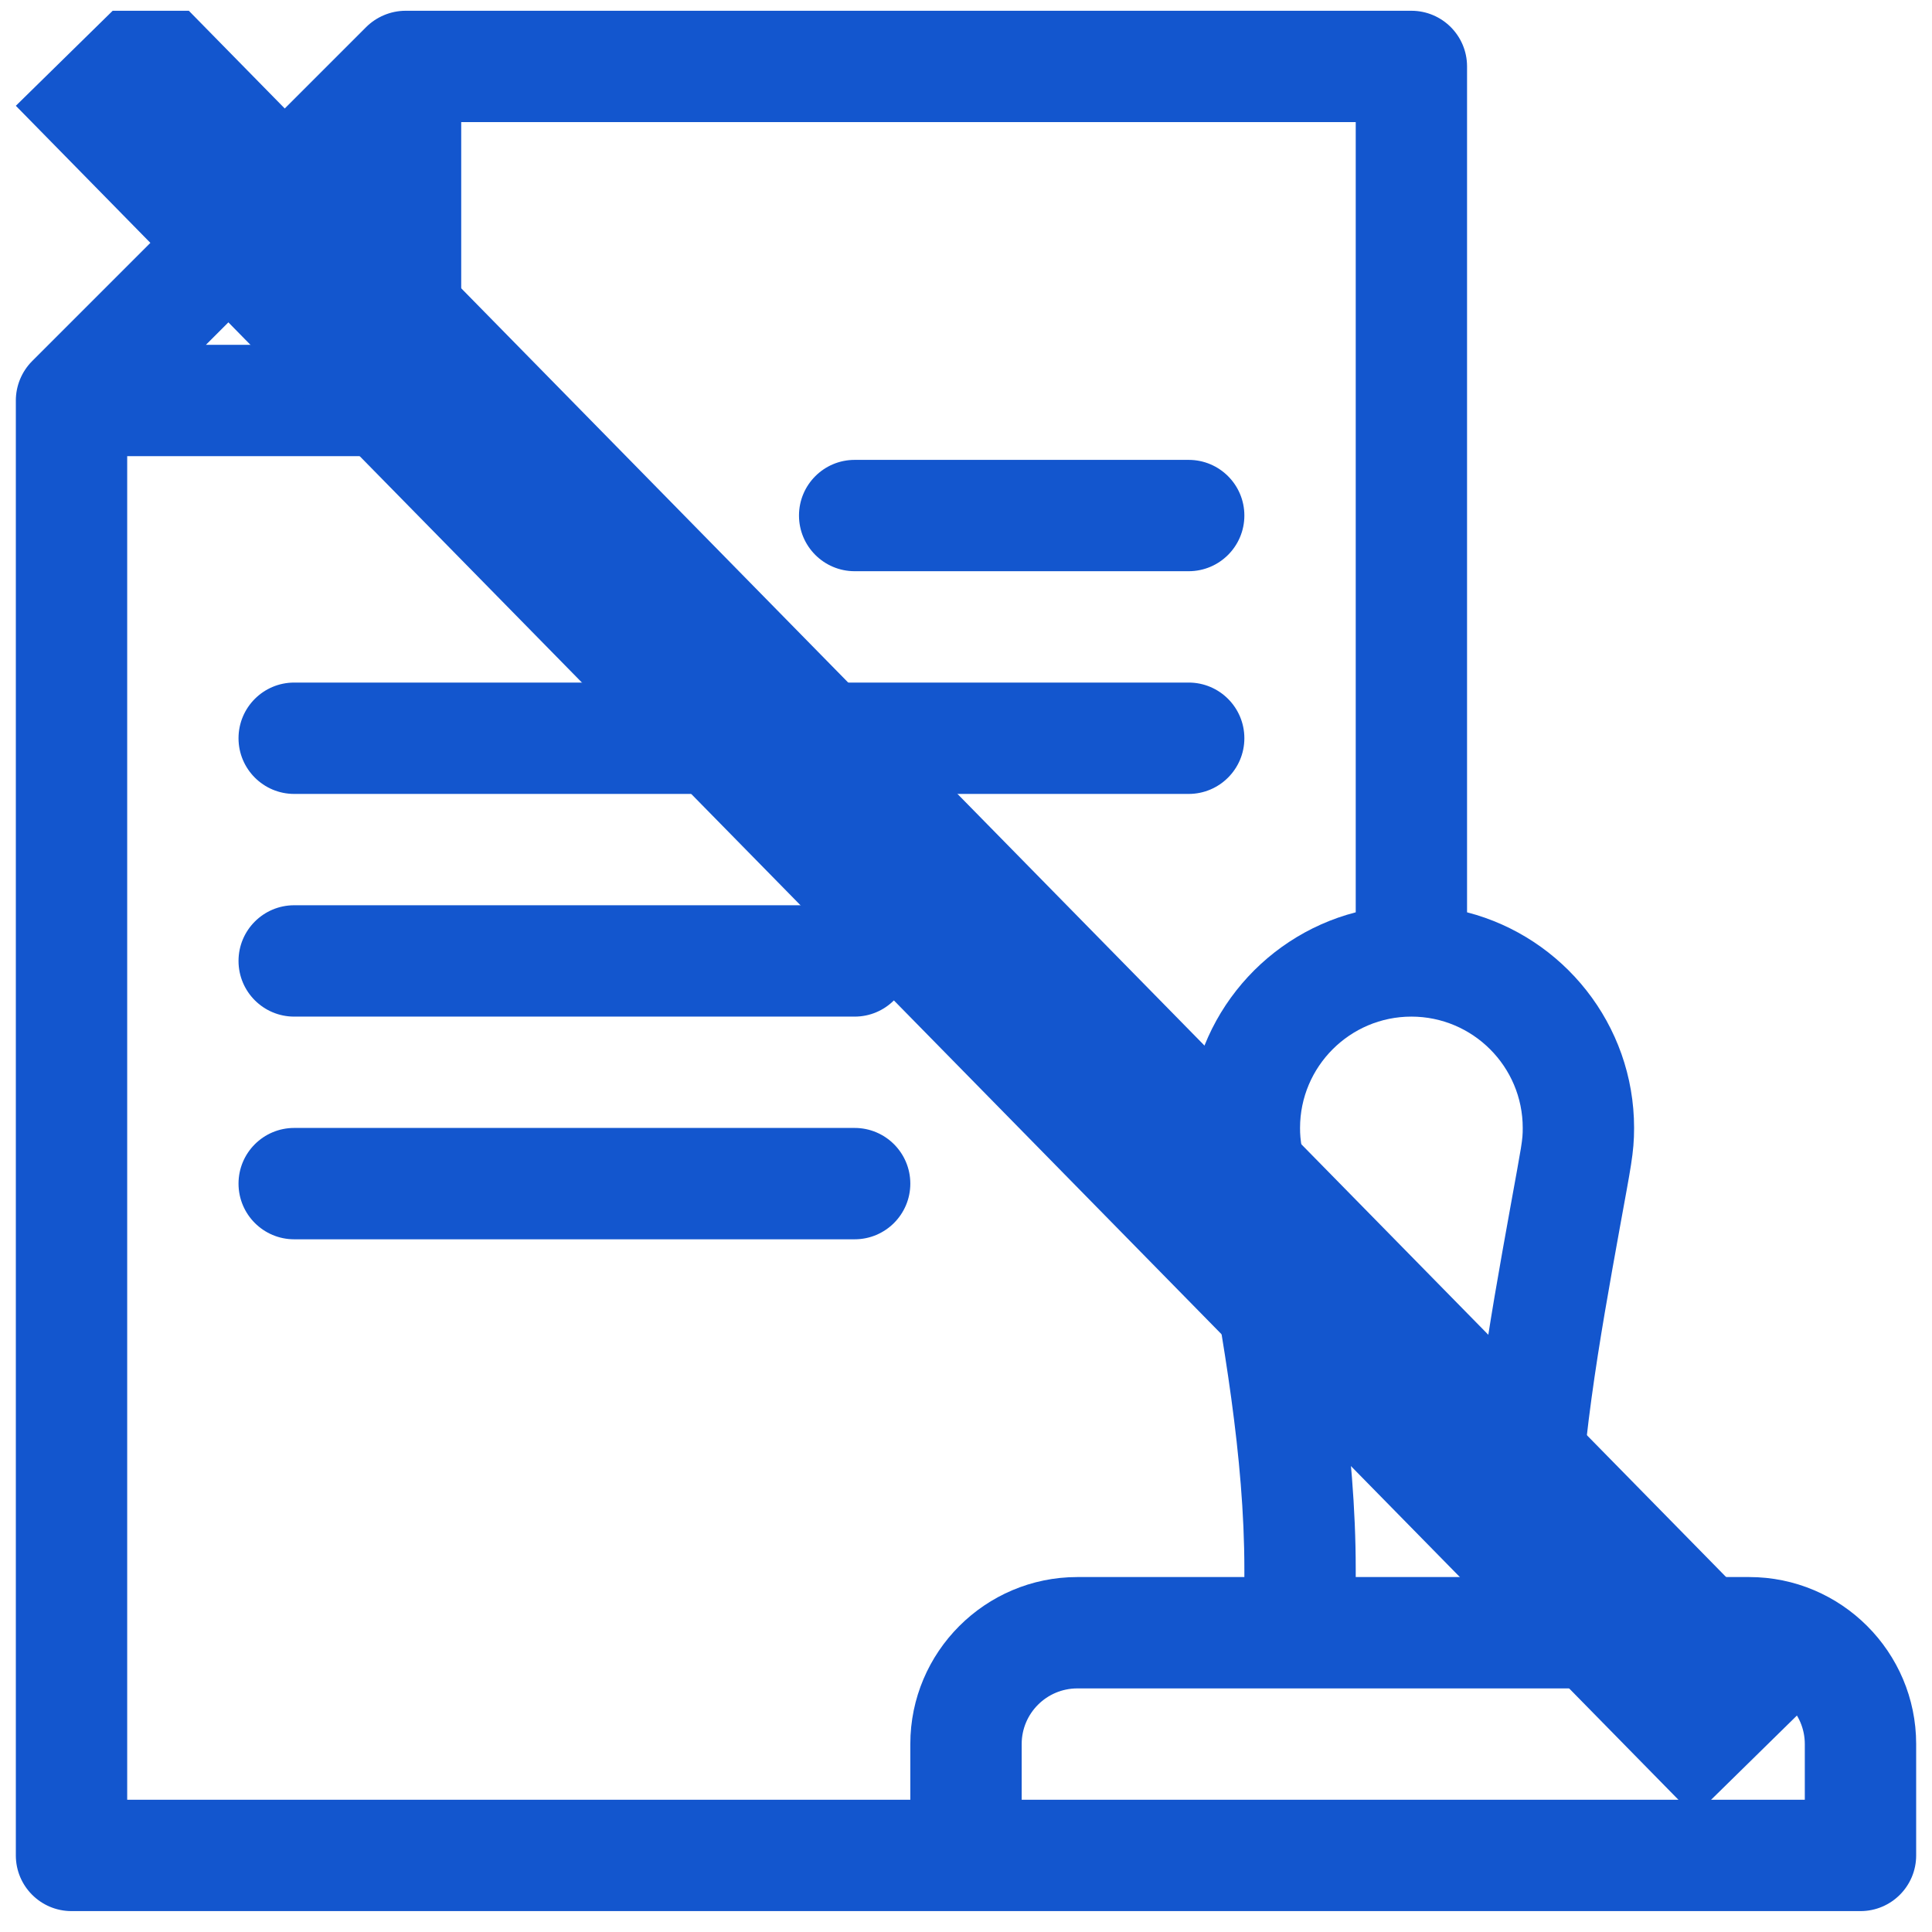 <svg width="61" height="61" viewBox="0 0 61 61" fill="none" xmlns="http://www.w3.org/2000/svg">
<g clip-path="url(#clip0_8449_743)">
<path d="M26.984 18.035H37.531C38.502 18.035 39.289 17.248 39.289 16.277C39.289 15.307 38.502 14.52 37.531 14.52H26.984C26.014 14.52 25.227 15.307 25.227 16.277C25.227 17.248 26.014 18.035 26.984 18.035Z" fill="#1356CE"/>
<path d="M37.531 21.551H9.289C8.318 21.551 7.531 22.338 7.531 23.309C7.531 24.279 8.318 25.067 9.289 25.067H37.531C38.502 25.067 39.289 24.279 39.289 23.309C39.289 22.338 38.502 21.551 37.531 21.551Z" fill="#1356CE"/>
<path d="M26.984 28.582H9.289C8.318 28.582 7.531 29.369 7.531 30.34C7.531 31.311 8.318 32.098 9.289 32.098H26.984C27.955 32.098 28.742 31.311 28.742 30.34C28.742 29.369 27.955 28.582 26.984 28.582Z" fill="#1356CE"/>
<path d="M26.984 35.613H9.289C8.318 35.613 7.531 36.4 7.531 37.371C7.531 38.342 8.318 39.129 9.289 39.129H26.984C27.955 39.129 28.742 38.342 28.742 37.371C28.742 36.4 27.955 35.613 26.984 35.613Z" fill="#1356CE"/>
<path d="M55.227 49.793H49.836V49.548C49.836 45.997 50.501 42.317 51.144 38.758C51.486 36.865 51.594 36.409 51.594 35.613C51.594 32.343 49.349 29.587 46.32 28.805V2.098C46.32 1.127 45.533 0.34 44.562 0.34H12.805C12.323 0.34 11.874 0.543 11.561 0.855L1.015 11.401C0.679 11.738 0.5 12.191 0.5 12.645V58.582C0.5 59.553 1.287 60.34 2.258 60.34H58.742C59.713 60.34 60.5 59.553 60.5 58.582V55.066C60.5 52.159 58.134 49.793 55.227 49.793ZM47.684 38.133C47.014 41.844 46.32 45.682 46.32 49.548V49.793H42.805V49.548C42.805 45.681 42.111 41.843 41.441 38.132C41.088 36.18 41.047 36.028 41.047 35.613C41.047 33.675 42.624 32.098 44.562 32.098C46.501 32.098 48.078 33.675 48.078 35.613C48.078 36.013 48.053 36.095 47.684 38.133ZM42.805 28.805C39.776 29.587 37.531 32.343 37.531 35.613C37.531 36.378 37.607 36.685 37.981 38.757C38.624 42.316 39.289 45.997 39.289 49.548V49.793H34.016C31.108 49.793 28.742 52.159 28.742 55.066V56.824H4.016V14.402H12.805C13.775 14.402 14.562 13.615 14.562 12.645V3.856H42.805V28.805ZM6.502 10.887L11.047 6.341V10.887H6.502ZM56.984 56.824H32.258V55.066C32.258 54.097 33.046 53.309 34.016 53.309H55.227C56.196 53.309 56.984 54.097 56.984 55.066V56.824Z" fill="#1356CE"/>
<line x1="2.641" y1="1.239" x2="55.641" y2="55.239" stroke="#1356CE" stroke-width="6"/>
</g>
<defs>
<clipPath id="clip0_8449_743">
<rect width="60" height="60" fill="white" transform="translate(0.5 0.34)"/>
</clipPath>
</defs>
</svg>
